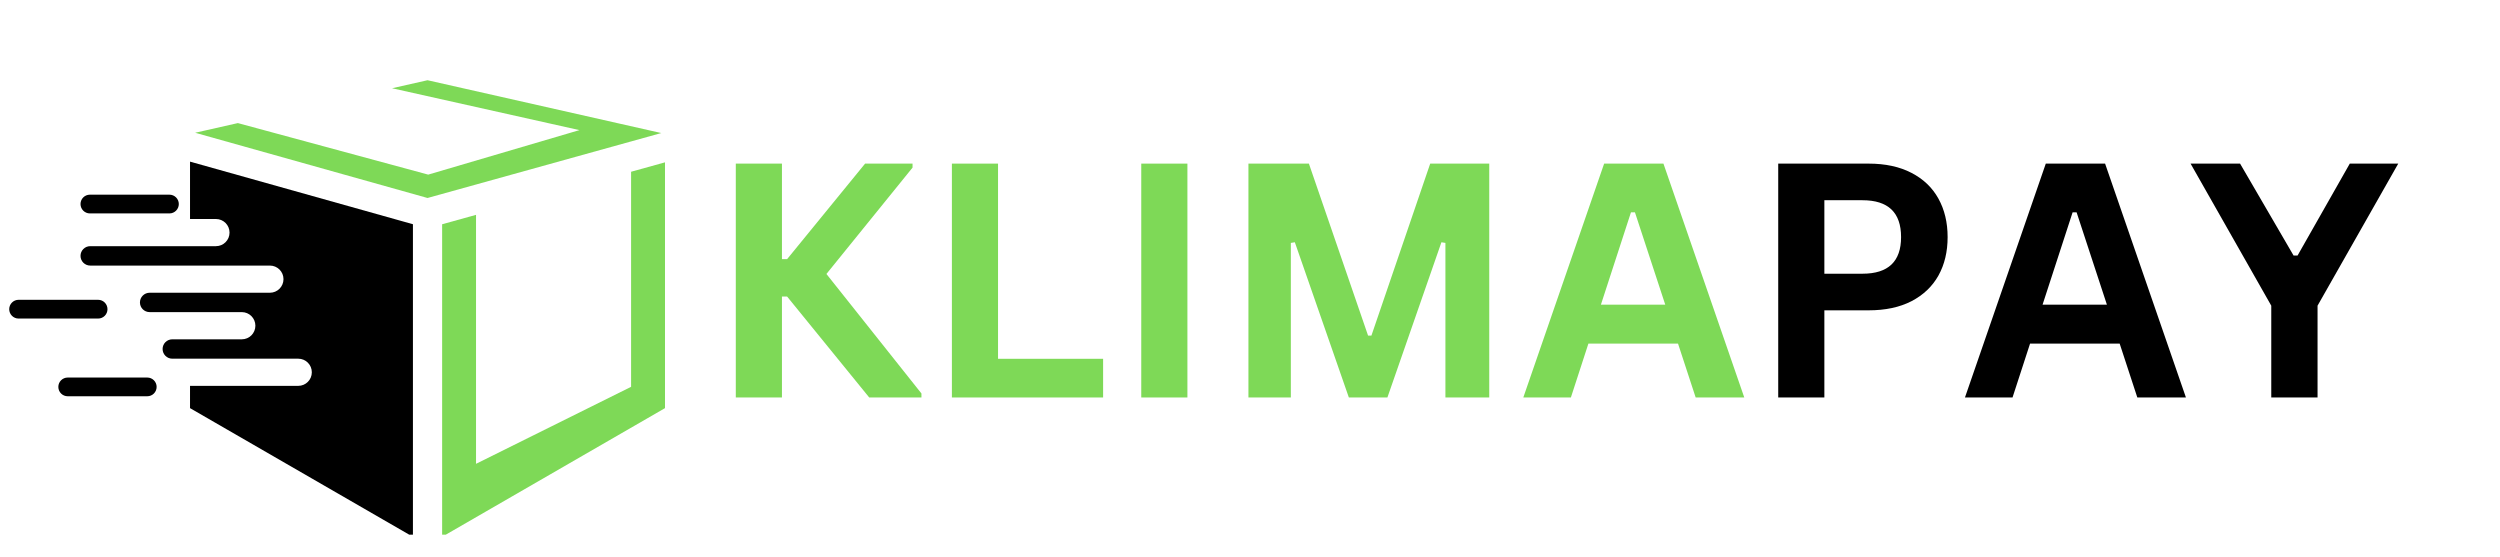 <svg version="1.0" preserveAspectRatio="xMidYMid meet" height="90" viewBox="0 0 303 67.5" zoomAndPan="magnify" width="404" xmlns:xlink="http://www.w3.org/1999/xlink" xmlns="http://www.w3.org/2000/svg"><defs><g></g><clipPath id="f6928b697a"><path clip-rule="nonzero" d="M 23 9.711 L 80.773 9.711 L 80.773 24 L 23 24 Z M 23 9.711"></path></clipPath><clipPath id="9a1dadef59"><path clip-rule="nonzero" d="M 53 19 L 80.773 19 L 80.773 64.801 L 53 64.801 Z M 53 19"></path></clipPath><clipPath id="16f3278511"><path clip-rule="nonzero" d="M 9 19 L 51 19 L 51 64.801 L 9 64.801 Z M 9 19"></path></clipPath><clipPath id="ac24060559"><path clip-rule="nonzero" d="M 1.113 23 L 22 23 L 22 49 L 1.113 49 Z M 1.113 23"></path></clipPath></defs><g clip-path="url(#f6928b697a)"><path fill-rule="nonzero" fill-opacity="1" d="M 51.816 9.723 L 47.516 10.695 L 70.227 15.77 L 51.898 21.164 L 28.828 14.918 L 23.652 16.09 L 51.816 23.996 L 80.145 16.125 L 51.816 9.723" fill="#7ed957"></path></g><g clip-path="url(#9a1dadef59)"><path fill-rule="nonzero" fill-opacity="1" d="M 76.488 20.816 L 76.488 46.883 L 57.695 56.215 L 57.695 26.039 L 53.586 27.18 L 53.586 65.059 L 80.598 49.465 L 80.598 19.676 L 76.488 20.816" fill="#7ed957"></path></g><g clip-path="url(#16f3278511)"><path fill-rule="nonzero" fill-opacity="1" d="M 23.031 19.59 L 23.031 26.543 L 26.172 26.543 C 27.082 26.543 27.82 27.281 27.82 28.191 C 27.82 29.102 27.082 29.836 26.172 29.836 L 10.934 29.836 C 10.285 29.836 9.758 30.363 9.758 31.012 C 9.758 31.66 10.285 32.188 10.934 32.188 L 32.711 32.188 C 33.621 32.188 34.359 32.922 34.359 33.832 C 34.359 34.742 33.621 35.48 32.711 35.48 L 18.137 35.48 C 17.488 35.48 16.961 36.008 16.961 36.656 C 16.961 37.305 17.488 37.828 18.137 37.828 L 29.305 37.828 C 30.215 37.828 30.953 38.566 30.953 39.477 C 30.953 40.387 30.215 41.125 29.305 41.125 L 20.883 41.125 C 20.234 41.125 19.707 41.648 19.707 42.297 C 19.707 42.945 20.234 43.473 20.883 43.473 L 36.148 43.473 C 37.059 43.473 37.793 44.211 37.793 45.121 C 37.793 46.027 37.059 46.766 36.148 46.766 L 23.031 46.766 L 23.031 49.465 L 50.047 65.062 L 50.047 27.176 L 23.031 19.59" fill="#000000"></path></g><g clip-path="url(#ac24060559)"><path fill-rule="nonzero" fill-opacity="1" d="M 17.848 45.758 L 8.207 45.758 C 7.578 45.758 7.07 46.266 7.07 46.891 C 7.07 47.52 7.578 48.027 8.207 48.027 L 17.848 48.027 C 18.477 48.027 18.984 47.52 18.984 46.891 C 18.984 46.266 18.477 45.758 17.848 45.758 Z M 13.027 37.473 C 13.027 36.848 12.52 36.336 11.891 36.336 L 2.25 36.336 C 1.625 36.336 1.117 36.848 1.117 37.473 C 1.117 38.102 1.625 38.609 2.25 38.609 L 11.891 38.609 C 12.52 38.609 13.027 38.102 13.027 37.473 Z M 20.535 23.594 L 10.895 23.594 C 10.266 23.594 9.758 24.102 9.758 24.73 C 9.758 25.355 10.266 25.867 10.895 25.867 L 20.535 25.867 C 21.164 25.867 21.672 25.355 21.672 24.73 C 21.672 24.102 21.164 23.594 20.535 23.594" fill="#000000"></path></g><g fill-opacity="1" fill="#7ed957"><g transform="translate(85.491, 48.174)"><g><path d="M 3.688 0 L 3.688 -28.344 L 9.281 -28.344 L 9.281 -16.766 L 9.906 -16.766 L 19.359 -28.344 L 25.109 -28.344 L 25.109 -27.859 L 14.672 -14.969 L 26.188 -0.484 L 26.188 0 L 19.859 0 L 9.906 -12.234 L 9.281 -12.234 L 9.281 0 Z M 3.688 0"></path></g></g></g><g fill-opacity="1" fill="#7ed957"><g transform="translate(111.681, 48.174)"><g><path d="M 9.281 -28.344 L 9.281 -4.688 L 22.016 -4.688 L 22.016 0 L 3.688 0 L 3.688 -28.344 Z M 9.281 -28.344"></path></g></g></g><g fill-opacity="1" fill="#7ed957"><g transform="translate(134.633, 48.174)"><g><path d="M 9.281 0 L 3.688 0 L 3.688 -28.344 L 9.281 -28.344 Z M 9.281 0"></path></g></g></g><g fill-opacity="1" fill="#7ed957"><g transform="translate(147.622, 48.174)"><g><path d="M 8.828 0 L 3.688 0 L 3.688 -28.344 L 11.016 -28.344 L 18.188 -7.5 L 18.594 -7.5 L 25.719 -28.344 L 32.875 -28.344 L 32.875 0 L 27.562 0 L 27.562 -18.734 L 27.078 -18.812 L 20.531 0 L 15.859 0 L 9.312 -18.812 L 8.828 -18.734 Z M 8.828 0"></path></g></g></g><g fill-opacity="1" fill="#7ed957"><g transform="translate(184.203, 48.174)"><g><path d="M 27.203 0 L 21.312 0 L 19.172 -6.531 L 8.312 -6.531 L 6.188 0 L 0.422 0 L 10.219 -28.344 L 17.406 -28.344 Z M 13.469 -22.438 L 9.828 -11.25 L 17.625 -11.25 L 13.953 -22.438 Z M 13.469 -22.438"></path></g></g></g><g fill-opacity="1" fill="#000000"><g transform="translate(211.832, 48.174)"><g><path d="M 14.641 -28.344 C 16.672 -28.344 18.406 -27.969 19.844 -27.219 C 21.281 -26.477 22.367 -25.438 23.109 -24.094 C 23.848 -22.758 24.219 -21.207 24.219 -19.438 C 24.219 -17.664 23.848 -16.113 23.109 -14.781 C 22.367 -13.457 21.281 -12.422 19.844 -11.672 C 18.406 -10.93 16.672 -10.562 14.641 -10.562 L 9.281 -10.562 L 9.281 0 L 3.688 0 L 3.688 -28.344 Z M 13.906 -15 C 17.02 -15 18.578 -16.477 18.578 -19.438 C 18.578 -22.414 17.02 -23.906 13.906 -23.906 L 9.281 -23.906 L 9.281 -15 Z M 13.906 -15"></path></g></g></g><g fill-opacity="1" fill="#000000"><g transform="translate(237.731, 48.174)"><g><path d="M 27.203 0 L 21.312 0 L 19.172 -6.531 L 8.312 -6.531 L 6.188 0 L 0.422 0 L 10.219 -28.344 L 17.406 -28.344 Z M 13.469 -22.438 L 9.828 -11.25 L 17.625 -11.25 L 13.953 -22.438 Z M 13.469 -22.438"></path></g></g></g><g fill-opacity="1" fill="#000000"><g transform="translate(265.356, 48.174)"><g><path d="M 15.531 0 L 9.922 0 L 9.922 -11.125 L 0.141 -28.344 L 6.141 -28.344 L 12.625 -17.203 L 13.109 -17.203 L 19.438 -28.344 L 25.312 -28.344 L 15.531 -11.125 Z M 15.531 0"></path></g></g></g></svg>